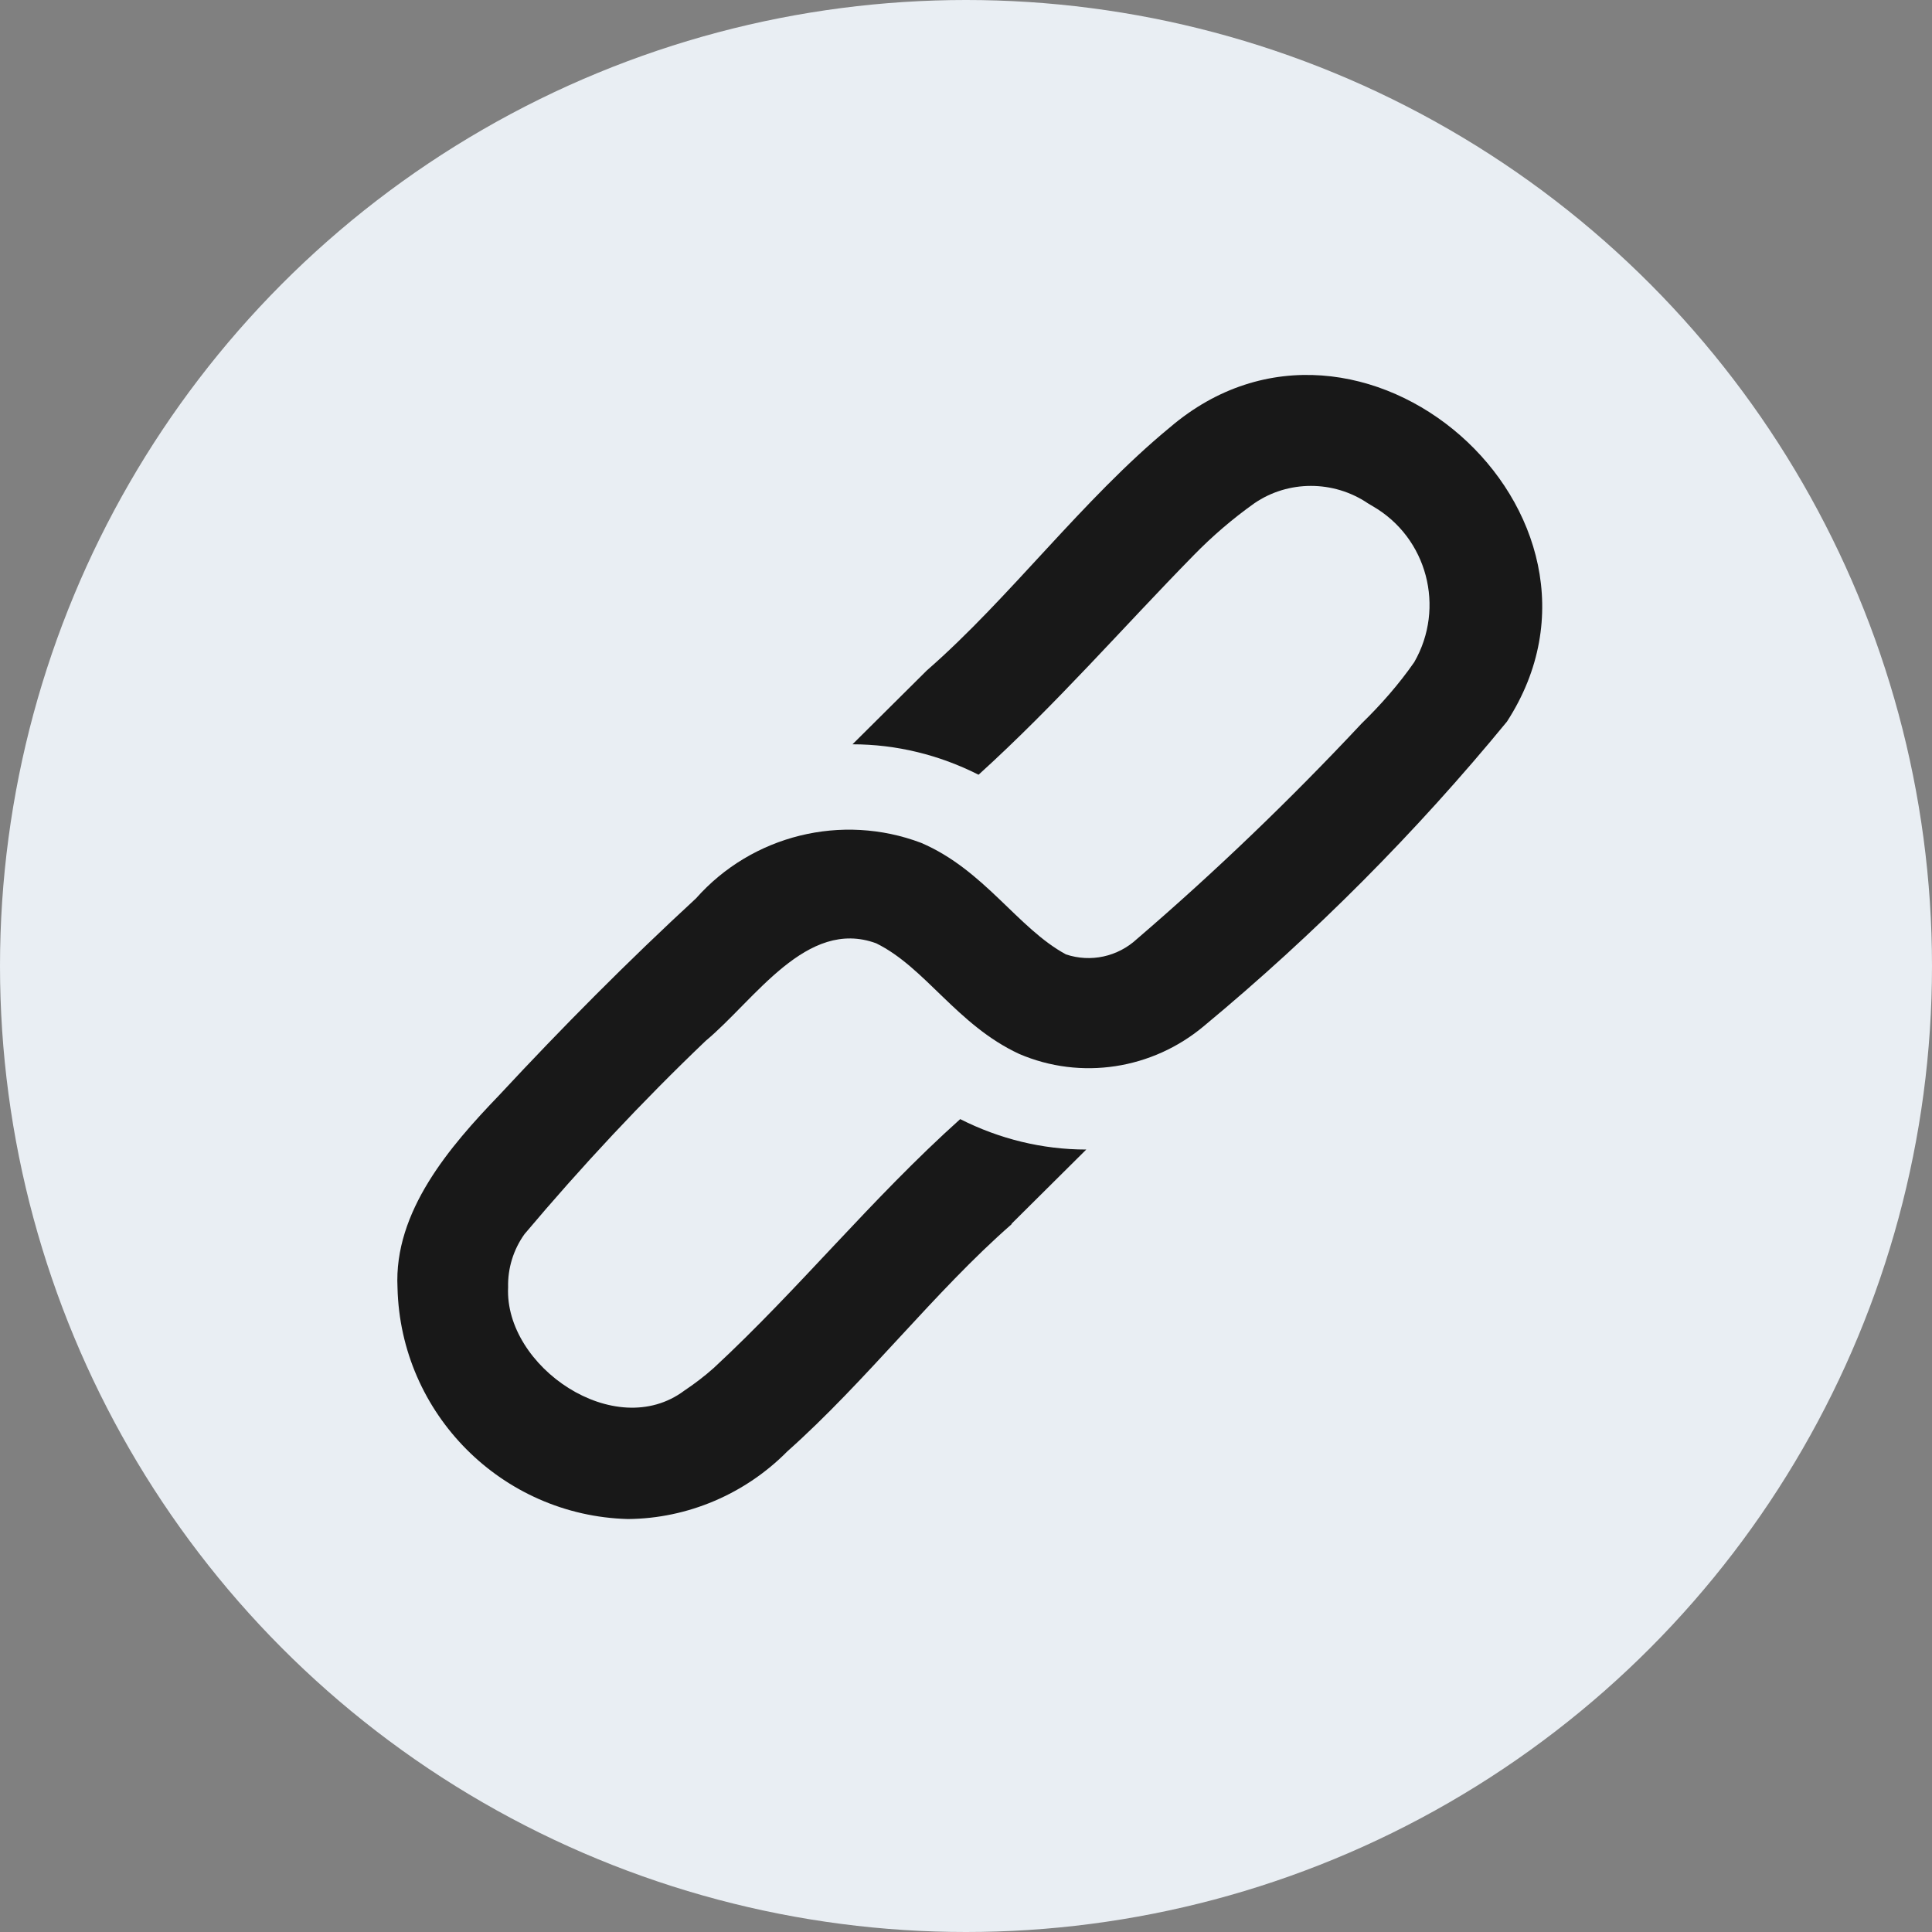 <?xml version="1.0" encoding="UTF-8"?>
<svg id="Ebene_2" data-name="Ebene 2" xmlns="http://www.w3.org/2000/svg" viewBox="0 0 40 40">
  <rect x="0" y="0" width="40" height="40" fill="#808080" stroke="none"/>
  <defs>
    <style>
      .cls-1 {
        fill: #181818;
      }

      .cls-2 {
        fill: #e9eef3;
      }
    </style>
  </defs>
  <g id="Ebene_1-2" data-name="Ebene 1">
    <g>
      <circle id="Ellipse_1" data-name="Ellipse 1" class="cls-2" cx="20" cy="20" r="20"/>
      <g id="Gruppe_31" data-name="Gruppe 31">
        <g id="Gruppe_30" data-name="Gruppe 30">
          <path id="Pfad_17" data-name="Pfad 17" class="cls-1" d="M20.94,25.35c-1.59,1.39-3.01,3.25-4.64,4.7-.87.88-2.06,1.39-3.3,1.4-2.61-.07-4.71-2.18-4.77-4.79-.08-1.58,1.09-2.93,2.1-3.98,1.32-1.42,2.66-2.77,4.08-4.08,1.16-1.31,3.02-1.77,4.66-1.15,1.31.56,2,1.77,3,2.31.51.17,1.07.05,1.47-.32,1.63-1.4,3.18-2.89,4.65-4.46.4-.39.77-.81,1.09-1.27.65-1.13.27-2.58-.86-3.23-.03-.02-.07-.04-.1-.06-.71-.48-1.65-.48-2.35,0-.45.32-.87.68-1.26,1.08-1.47,1.5-2.84,3.08-4.45,4.54-.81-.41-1.7-.63-2.61-.63l1.54-1.53c1.72-1.5,3.22-3.54,5.03-5.03,3.94-3.37,9.77,1.78,6.98,6.09-1.88,2.29-3.98,4.4-6.27,6.3-1.07.9-2.55,1.13-3.83.58-1.29-.6-1.94-1.79-2.96-2.29-1.44-.53-2.51,1.17-3.53,2.02-1.32,1.26-2.57,2.6-3.75,4-.23.32-.35.71-.34,1.1-.08,1.64,2.21,3.22,3.65,2.14.21-.14.42-.3.61-.47,1.77-1.64,3.25-3.49,5.1-5.15.81.41,1.7.63,2.61.63l-1.54,1.53"/>
        </g>
      </g>
    </g>
  </g>
</svg>